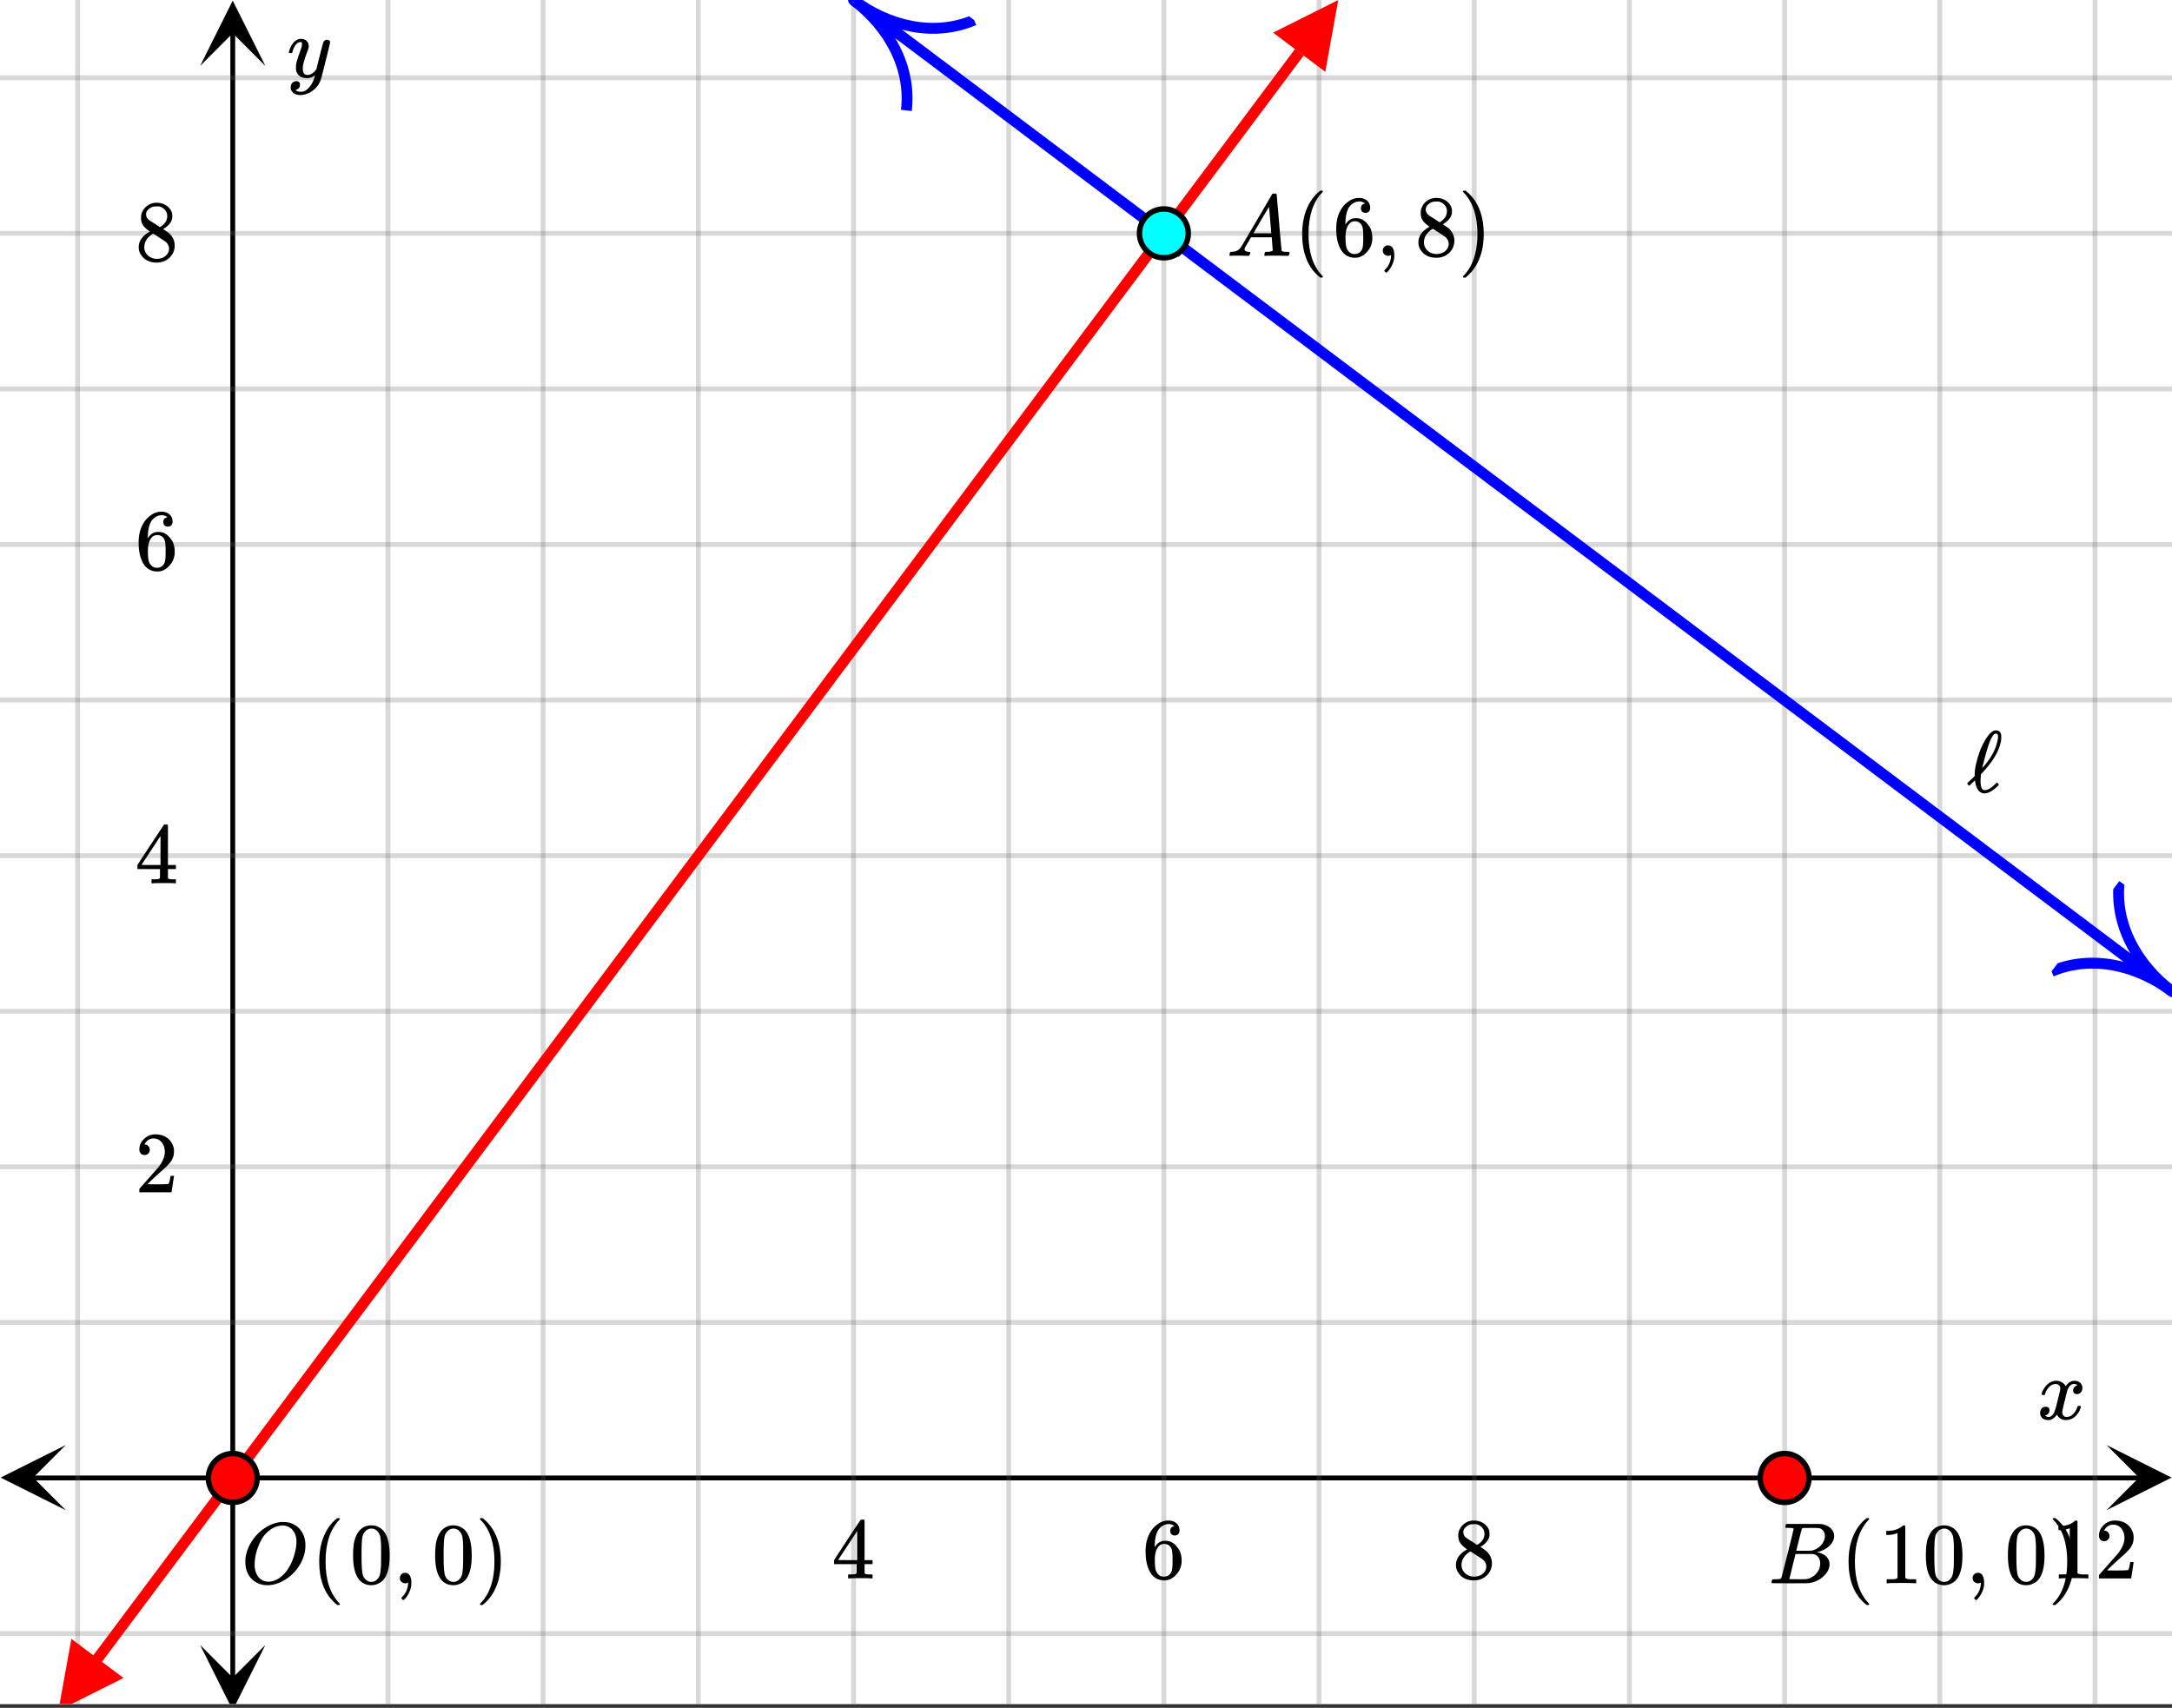 <svg xmlns="http://www.w3.org/2000/svg" xmlns:xlink="http://www.w3.org/1999/xlink" width="449.28" height="353.28" viewBox="0 0 336.96 264.96"><rect x="0" y="0" width="336.96" height="264.96" fill="#333333" stroke="none"/><defs><symbol overflow="visible" id="r"><path d="M.563 0C.5-.063.469-.11.469-.14c0-.04.015-.118.047-.235.03-.113.054-.18.078-.203L.64-.625h.203c.625-.02 1.082-.242 1.375-.672.05-.05.863-1.422 2.437-4.11A452.554 452.554 0 0 0 7.046-9.5c.052-.07.095-.113.126-.125.039-.02.144-.031.312-.031h.235c.05.086.078.133.078.14l.375 4.344c.25 2.906.383 4.375.406 4.406.04.094.332.141.875.141.094 0 .16.008.203.016.04 0 .07.011.094.03a.111.111 0 0 1 .047.095.983.983 0 0 1-.047.187 1.032 1.032 0 0 1-.078.25C9.648-.016 9.594 0 9.5 0c-.168 0-.438-.004-.813-.016-.374-.007-.671-.015-.89-.015-.844 0-1.399.011-1.656.031h-.172a.365.365 0 0 1-.094-.11c0-.019.016-.1.047-.25.031-.124.055-.195.078-.218l.047-.047h.281c.477-.008.766-.082.86-.219L7.03-2.875H3.813l-.454.781c-.324.543-.492.836-.5.875a.524.524 0 0 0-.046.203c0 .23.203.36.609.391.176 0 .265.047.265.14a.583.583 0 0 1-.046.188.754.754 0 0 1-.094.25C3.523-.016 3.473 0 3.39 0c-.157 0-.403-.004-.735-.016-.336-.007-.586-.015-.75-.015C1.258-.031.848-.02.672 0zm6.39-3.5c0-.102-.058-.805-.172-2.11-.105-1.3-.164-1.956-.172-1.968L6.25-7c-.148.242-.434.719-.86 1.438L4.189-3.5H6.952zm0 0"/></symbol><symbol overflow="visible" id="x"><path d="M6.188-9.5h.234c.344 0 .555.008.64.016.883.125 1.594.515 2.125 1.171.532.649.797 1.465.797 2.454 0 1.21-.39 2.359-1.171 3.453A6.656 6.656 0 0 1 6.937-.625C6-.008 5.051.297 4.095.297c-.961 0-1.758-.305-2.39-.922C1.015-1.289.671-2.18.671-3.297c0-.312.004-.508.015-.594.165-1.238.688-2.375 1.563-3.406.25-.289.52-.562.813-.812 1-.82 2.039-1.286 3.124-1.391zm2.406 3.078c0-.676-.156-1.234-.469-1.672a1.976 1.976 0 0 0-1.281-.828 1.743 1.743 0 0 0-.422-.047c-.188 0-.356.024-.5.063-.563.094-1.09.344-1.578.75-.211.156-.461.402-.75.734-.406.531-.758 1.215-1.047 2.047a7.418 7.418 0 0 0-.438 2.469c0 .648.13 1.195.391 1.64.258.45.617.75 1.078.907a2.1 2.1 0 0 0 .656.109c.551 0 1.094-.172 1.625-.516 1.063-.707 1.844-1.859 2.344-3.453.258-.851.39-1.586.39-2.203zm0 0"/></symbol><symbol overflow="visible" id="z"><path d="M3.89-8.469c0-.008-.007-.02-.015-.031a.084.084 0 0 0-.047-.016.311.311 0 0 1-.062-.03.156.156 0 0 0-.079-.017c-.03-.007-.062-.015-.093-.015h-.219a.516.516 0 0 0-.125-.016h-.531c-.043-.008-.074-.039-.094-.094-.012-.019-.008-.097.016-.234.039-.164.082-.258.125-.281h1.75c2.332 0 3.562.008 3.687.015.613.094 1.098.313 1.453.657.352.344.531.746.531 1.203 0 .312-.085.617-.25.906-.199.367-.515.695-.953.984-.437.293-.89.485-1.359.579l-.14.046c.593.086 1.07.293 1.437.625.363.336.547.747.547 1.235 0 .648-.297 1.258-.89 1.828a4.026 4.026 0 0 1-2.47 1.11C6.047-.005 5.098 0 3.266 0 1.46 0 .55-.008.53-.031.488-.051.47-.086.47-.141c0-.062.008-.125.031-.187.04-.164.086-.258.14-.281a.954.954 0 0 1 .204-.016h.078c.238 0 .504-.008.797-.031.133-.031.222-.086.265-.172.02-.031.344-1.274.97-3.735.624-2.468.937-3.769.937-3.906zm4.86 1.14c0-.312-.078-.57-.234-.78a1.131 1.131 0 0 0-.625-.438c-.063-.02-.48-.035-1.25-.047-.18 0-.368.008-.563.016h-.64c-.125.012-.211.043-.25.094-.024.043-.172.609-.454 1.703-.273 1.093-.414 1.672-.421 1.734h1.093c.727 0 1.145-.004 1.25-.016.375-.07.723-.222 1.047-.453.332-.226.586-.504.766-.828.187-.332.281-.66.281-.984zm-.734 4.235c0-.394-.106-.722-.313-.984a1.208 1.208 0 0 0-.797-.453c-.054-.008-.43-.016-1.125-.016-1.062 0-1.593.008-1.593.016 0 .023-.086.351-.25.984a121.9 121.9 0 0 0-.454 1.906l-.25.938c0 .043.051.062.157.062.113 0 .476.008 1.093.016.801 0 1.235-.004 1.297-.016.582-.062 1.098-.32 1.547-.78a2.279 2.279 0 0 0 .688-1.673zm0 0"/></symbol><symbol overflow="visible" id="B"><path d="M.781-3.75C.727-3.8.703-3.848.703-3.89c.031-.25.172-.563.422-.938.414-.633.941-1.004 1.578-1.11.133-.007.235-.015.297-.015.313 0 .598.086.86.25.269.156.46.355.578.594.113-.157.187-.25.218-.282.332-.375.711-.562 1.14-.562.364 0 .661.105.891.312.227.211.344.465.344.766 0 .281-.078.516-.234.703a.776.776 0 0 1-.625.281.64.64 0 0 1-.422-.14.521.521 0 0 1-.156-.39c0-.415.222-.696.672-.845a.58.58 0 0 0-.141-.093.705.705 0 0 0-.39-.094.91.91 0 0 0-.266.031c-.336.149-.586.445-.75.89-.032.075-.164.579-.39 1.516-.231.93-.356 1.45-.376 1.563a1.827 1.827 0 0 0-.047.406c0 .211.063.383.188.516.125.125.289.187.5.187.383 0 .726-.16 1.031-.484.3-.32.508-.676.625-1.063.02-.082.04-.129.063-.14.03-.02.109-.031.234-.031.164 0 .25.039.25.109 0 .012-.012.058-.031.14-.149.563-.461 1.055-.938 1.47-.43.323-.875.484-1.344.484-.625 0-1.101-.282-1.421-.844-.262.406-.594.68-1 .812-.086.02-.2.032-.344.032-.524 0-.89-.188-1.11-.563a.953.953 0 0 1-.14-.531c0-.27.078-.5.234-.688a.798.798 0 0 1 .625-.28c.395 0 .594.187.594.562 0 .336-.164.574-.484.718a.359.359 0 0 1-.063.047l-.078.031c-.012.012-.024.016-.031.016h-.032c0 .031.063.074.188.125a.817.817 0 0 0 .36.078c.32 0 .597-.203.827-.61.102-.163.282-.75.532-1.75.05-.206.109-.437.171-.687.063-.257.11-.457.141-.593.031-.133.05-.211.063-.235a2.86 2.86 0 0 0 .078-.531.678.678 0 0 0-.188-.5.613.613 0 0 0-.484-.203c-.406 0-.762.156-1.063.469a2.562 2.562 0 0 0-.609 1.078c-.012.074-.031.12-.063.14a.752.752 0 0 1-.218.016zm0 0"/></symbol><symbol overflow="visible" id="E"><path d="M6.234-5.813c.125 0 .227.04.313.11.094.062.14.152.14.266 0 .117-.226 1.058-.671 2.828C5.578-.836 5.328.133 5.266.312a3.459 3.459 0 0 1-.688 1.22 3.641 3.641 0 0 1-1.11.874c-.491.239-.945.36-1.359.36-.687 0-1.152-.22-1.39-.657-.094-.125-.14-.304-.14-.53 0-.306.085-.544.265-.72.187-.168.379-.25.578-.25.394 0 .594.188.594.563 0 .332-.157.578-.47.734a.298.298 0 0 1-.062.032.295.295 0 0 0-.078.03c-.011.009-.023.016-.031.016L1.328 2c.031.05.129.11.297.172.133.05.273.078.422.078h.11c.155 0 .273-.012.359-.031.332-.094.648-.324.953-.688A3.69 3.69 0 0 0 4.188.25c.093-.3.14-.477.14-.531 0-.008-.012-.004-.031.015a.358.358 0 0 1-.078.047c-.336.239-.703.36-1.11.36-.46 0-.84-.106-1.14-.313-.293-.219-.48-.531-.563-.937a2.932 2.932 0 0 1-.015-.407c0-.218.007-.382.03-.5.063-.394.266-1.054.61-1.984.196-.531.297-.898.297-1.11a.838.838 0 0 0-.031-.265c-.024-.05-.074-.078-.156-.078h-.063c-.21 0-.406.094-.594.281-.293.293-.511.727-.656 1.297 0 .012-.008.027-.015.047a.188.188 0 0 1-.032.047l-.015.015c-.012.012-.028.016-.047.016h-.36C.305-3.8.281-3.836.281-3.86a.97.97 0 0 1 .047-.203c.188-.625.469-1.113.844-1.468.3-.282.617-.422.953-.422.383 0 .688.105.906.312.227.2.344.485.344.86-.023.168-.04.261-.047.281 0 .055-.07.246-.203.578-.367 1-.586 1.735-.656 2.203a1.857 1.857 0 0 0-.016.297c0 .344.05.61.156.797.114.18.313.266.594.266.207 0 .406-.051.594-.157a1.84 1.84 0 0 0 .422-.328c.093-.101.21-.242.36-.422a32.833 32.833 0 0 1 .25-1.063c.093-.35.175-.687.25-1 .343-1.35.534-2.062.577-2.124a.592.592 0 0 1 .578-.36zm0 0"/></symbol><symbol overflow="visible" id="s"><path d="M4.484 3.25c0 .082-.078.125-.234.125h-.172l-.39-.328C2.07 1.578 1.265-.563 1.265-3.375c0-1.094.129-2.094.39-3C2.07-7.789 2.75-8.93 3.688-9.797c.07-.05.144-.11.218-.172.082-.07.14-.117.172-.14h.172c.102 0 .164.015.188.046.03.024.046.047.046.079 0 .03-.046.093-.14.187C2.945-8.317 2.25-6.172 2.25-3.359c0 2.804.695 4.937 2.094 6.406.093.101.14.172.14.203zm0 0"/></symbol><symbol overflow="visible" id="t"><path d="M5.031-8.11c-.199-.195-.48-.304-.843-.328-.625 0-1.153.274-1.579.813-.418.586-.625 1.492-.625 2.719L2-4.86l.11-.172c.363-.54.859-.813 1.484-.813.414 0 .781.09 1.094.266a2.6 2.6 0 0 1 .64.547c.219.242.395.492.531.75.196.449.297.933.297 1.453v.234c0 .211-.027.403-.078.578-.105.532-.383 1.032-.828 1.5-.387.407-.82.66-1.297.766a2.688 2.688 0 0 1-.547.047c-.168 0-.32-.016-.453-.047-.668-.125-1.2-.484-1.594-1.078C.83-1.66.563-2.79.563-4.218c0-.97.171-1.817.515-2.548.344-.726.82-1.296 1.438-1.703a2.62 2.62 0 0 1 1.562-.515c.531 0 .953.14 1.266.421.32.282.484.665.484 1.141 0 .23-.07.414-.203.547-.125.137-.297.203-.516.203-.218 0-.398-.062-.53-.187-.126-.125-.188-.301-.188-.532 0-.406.21-.644.64-.718zm-.593 3.235a1.18 1.18 0 0 0-.97-.484c-.335 0-.605.105-.812.312C2.22-4.597 2-3.883 2-2.907c0 .794.05 1.345.156 1.657.094.273.242.5.453.688.22.187.477.28.782.28.457 0 .804-.171 1.046-.515.133-.187.22-.41.25-.672.04-.258.063-.64.063-1.14v-.422c0-.508-.023-.895-.063-1.156a1.566 1.566 0 0 0-.25-.688zm0 0"/></symbol><symbol overflow="visible" id="u"><path d="M1.281-.234a.767.767 0 0 1-.234-.563c0-.226.07-.422.219-.578a.768.768 0 0 1 .578-.25c.343 0 .593.148.75.438.156.28.234.64.234 1.078a8.8 8.8 0 0 1-.015.468 4.012 4.012 0 0 1-.985 2.063c-.137.125-.219.187-.25.187s-.09-.043-.172-.125c-.086-.074-.125-.132-.125-.171 0-.043.047-.11.14-.204.552-.562.852-1.25.907-2.062v-.172c-.012 0-.039.016-.078.047A.829.829 0 0 1 1.89 0a.85.85 0 0 1-.609-.234zm0 0"/></symbol><symbol overflow="visible" id="v"><path d="M2.313-4.516c-.438-.289-.778-.593-1.016-.906-.242-.312-.36-.723-.36-1.234 0-.383.07-.707.22-.969.195-.406.488-.734.874-.984.383-.25.82-.375 1.313-.375.613 0 1.144.164 1.594.484.445.324.722.734.828 1.234.007.055.015.164.015.329 0 .199-.008.328-.015.39-.137.594-.547 1.11-1.235 1.547l-.156.11c.5.343.758.523.781.53.664.544 1 1.215 1 2.016 0 .73-.265 1.356-.797 1.875-.53.508-1.199.766-2 .766C2.254.297 1.441-.11.922-.922c-.23-.32-.344-.71-.344-1.172 0-.976.578-1.785 1.735-2.422zM5-6.922c0-.383-.125-.71-.375-.984a1.69 1.69 0 0 0-.922-.516h-.437c-.48 0-.883.164-1.204.485-.23.21-.343.453-.343.734 0 .387.164.695.5.922.039.043.328.23.86.562l.78.516c.008-.008.067-.047.172-.11a2.95 2.95 0 0 0 .25-.187C4.758-5.883 5-6.36 5-6.922zM1.437-2.109c0 .523.192.96.579 1.312a2.01 2.01 0 0 0 1.359.516c.363 0 .695-.07 1-.219.3-.156.531-.36.688-.61.144-.226.218-.472.218-.734 0-.383-.156-.726-.468-1.031-.075-.07-.45-.328-1.125-.766l-.407-.265C3.133-4 3.02-4.07 2.937-4.125l-.109-.063-.156.079c-.563.367-.938.812-1.125 1.343-.074.243-.11.461-.11.657zm0 0"/></symbol><symbol overflow="visible" id="w"><path d="M.813-10.094l.046-.015h.297l.375.312C3.156-8.317 3.97-6.176 3.97-3.375c0 1.105-.133 2.105-.39 3C3.16 1.039 2.476 2.18 1.53 3.047c-.062.05-.136.11-.218.172-.075.07-.125.125-.157.156H1a.547.547 0 0 1-.219-.031c-.031-.024-.047-.07-.047-.14.008 0 .063-.06.157-.173C2.285 1.582 2.984-.55 2.984-3.375c0-2.82-.699-4.957-2.093-6.406-.094-.102-.149-.16-.157-.172 0-.07.024-.117.079-.14zm0 0"/></symbol><symbol overflow="visible" id="y"><path d="M1.297-7.89c.5-.727 1.187-1.094 2.062-1.094.657 0 1.227.226 1.72.671.25.243.456.547.624.922.332.75.5 1.778.5 3.079 0 1.398-.195 2.46-.578 3.187-.25.523-.621.902-1.11 1.14a2.534 2.534 0 0 1-1.14.282c-1.031 0-1.79-.473-2.266-1.422-.386-.727-.578-1.79-.578-3.188 0-.832.051-1.519.156-2.062a4.48 4.48 0 0 1 .61-1.516zm3.031-.157a1.24 1.24 0 0 0-.953-.437c-.375 0-.7.148-.969.437-.199.211-.336.465-.406.766-.074.293-.121.797-.14 1.515 0 .063-.008.246-.016.547v.735c0 .855.008 1.453.031 1.796.031.637.082 1.09.156 1.36.07.273.207.508.406.703.25.273.563.406.938.406.363 0 .664-.133.906-.406.196-.195.332-.43.407-.703.07-.27.128-.723.171-1.36.008-.343.016-.94.016-1.796v-.735-.547c-.023-.718-.07-1.222-.14-1.515-.075-.301-.212-.555-.407-.766zm0 0"/></symbol><symbol overflow="visible" id="A"><path d="M5.61 0c-.157-.031-.872-.047-2.141-.047C2.207-.047 1.5-.03 1.344 0h-.157v-.625h.344c.52 0 .86-.008 1.016-.031.07-.008.18-.067.328-.172v-6.969c-.023 0-.059.016-.11.047a4.134 4.134 0 0 1-1.39.25h-.25v-.625h.25c.758-.02 1.39-.188 1.89-.5a2.46 2.46 0 0 0 .422-.313c.008-.03.063-.046.157-.046a.36.36 0 0 1 .234.078v8.078c.133.137.43.203.89.203h.798V0zm0 0"/></symbol><symbol overflow="visible" id="C"><path d="M6.234 0c-.125-.031-.71-.047-1.75-.047-1.074 0-1.671.016-1.796.047h-.126v-.625h.422c.383-.008.618-.031.704-.063a.286.286 0 0 0 .171-.14c.008-.008.016-.25.016-.719v-.672h-3.5v-.625l2.031-3.11A431.58 431.58 0 0 1 4.5-9.108c.02-.008.113-.016.281-.016h.25l.078.078v6.203h1.235v.625H5.109V-.89a.25.25 0 0 0 .079.157c.07.062.328.101.765.109h.39V0zm-2.28-2.844v-4.5L1-2.859l1.469.015zm0 0"/></symbol><symbol overflow="visible" id="D"><path d="M1.484-5.781c-.25 0-.449-.078-.593-.235a.872.872 0 0 1-.22-.609c0-.645.243-1.195.735-1.656a2.46 2.46 0 0 1 1.766-.703c.77 0 1.41.21 1.922.625.508.418.82.964.937 1.64.008.168.016.32.016.453 0 .524-.156 1.012-.469 1.47-.25.374-.758.89-1.516 1.546-.324.281-.777.695-1.359 1.234l-.781.766 1.016.016c1.414 0 2.164-.024 2.25-.079.039-.007.085-.101.14-.28.031-.095.094-.4.188-.923v-.03h.53v.03l-.374 2.47V0h-5v-.25c0-.188.008-.29.031-.313.008-.007.383-.437 1.125-1.28.977-1.095 1.61-1.813 1.89-2.157.602-.82.907-1.57.907-2.25 0-.594-.156-1.086-.469-1.484-.312-.407-.746-.61-1.297-.61-.523 0-.945.235-1.265.703-.024.032-.047.079-.078.141a.274.274 0 0 0-.047.078c0 .012.02.016.062.016a.68.68 0 0 1 .547.25.801.801 0 0 1 .219.562c0 .23-.078.422-.235.578a.76.76 0 0 1-.578.235zm0 0"/></symbol><symbol overflow="visible" id="F"><path d="M4.516-1.266c.093-.093.156-.14.187-.14.04 0 .094.047.156.14.07.086.11.149.11.188 0 .043-.074.137-.219.281C3.977-.086 3.32.266 2.781.266c-.793 0-1.281-.598-1.469-1.797a1.179 1.179 0 0 0-.046-.203c0-.008-.07.054-.204.187-.136.125-.277.262-.421.406-.149.137-.235.204-.266.204-.043 0-.11-.055-.203-.172-.055-.07-.078-.125-.078-.157 0-.039.02-.082.062-.125.051-.039.258-.238.625-.593l.453-.422V-2.5v-.078-.125c0-.52.102-1.176.313-1.969.344-1.426.86-2.656 1.547-3.687.437-.664.863-1.047 1.281-1.141h.156c.426 0 .692.2.797.594.02.074.031.226.031.453a3.6 3.6 0 0 1-.03.531C5.065-6.41 4.16-4.816 2.608-3.14c-.062.086-.14.172-.234.266a1.145 1.145 0 0 0-.156.172l-.016.187a8.916 8.916 0 0 0-.062.86c0 .125.007.289.03.484.04.336.11.574.204.719.094.148.238.219.438.219.332 0 .707-.172 1.124-.516.083-.063.274-.234.579-.516zm.343-7.28c0-.165-.027-.282-.078-.345C4.738-8.96 4.656-9 4.531-9h-.125c-.218.086-.465.422-.734 1.016-.281.636-.621 1.742-1.016 3.312-.168.625-.25.953-.25.984 0 .012.031-.019.094-.093.07-.07.156-.16.25-.266.094-.113.172-.21.234-.297.957-1.176 1.555-2.379 1.797-3.61a2.36 2.36 0 0 0 .078-.593zm0 0"/></symbol><clipPath id="a"><path d="M0 0h336.96v264.36H0zm0 0"/></clipPath><clipPath id="b"><path d="M.102 224.18H10.21v10.12H.1zm0 0"/></clipPath><clipPath id="c"><path d="M326.79 224.18h10.108v10.12H326.79zm0 0"/></clipPath><clipPath id="d"><path d="M11 0h315v264.36H11zm0 0"/></clipPath><clipPath id="e"><path d="M31.05 255.21h10.114v9.15H31.051zm0 0"/></clipPath><clipPath id="f"><path d="M31.05.102h10.114v10.12H31.051zm0 0"/></clipPath><clipPath id="g"><path d="M0 11h336.96v243H0zm0 0"/></clipPath><clipPath id="h"><path d="M131 0h205.96v155H131zm0 0"/></clipPath><clipPath id="i"><path d="M122 0h39v27h-39zm0 0"/></clipPath><clipPath id="j"><path d="M137.652-7.016l30.32 22.793-22.765 30.356-30.316-22.793zm0 0"/></clipPath><clipPath id="k"><path d="M308 136h28.96v28H308zm0 0"/></clipPath><clipPath id="l"><path d="M328.79 136.688l30.315 22.792-22.765 30.352-30.317-22.793zm0 0"/></clipPath><clipPath id="m"><path d="M5 0h207v264.36H5zm0 0"/></clipPath><clipPath id="n"><path d="M197 0h11v12h-11zm0 0"/></clipPath><clipPath id="o"><path d="M211.66 3.035l-13.637 18.227-18.207-13.653 13.641-18.23zm0 0"/></clipPath><clipPath id="p"><path d="M9 254h11v10.36H9zm0 0"/></clipPath><clipPath id="q"><path d="M19.164 260.328L5.527 278.555l-18.207-13.653 13.637-18.23zm0 0"/></clipPath></defs><g clip-path="url(#a)" fill="#fff"><path d="M0 0h336.96v264.96H0z"/><path d="M0 0h336.96v264.96H0z"/></g><path d="M6.75 305.726h436.5" transform="scale(.749 .75)" fill="none" stroke="#000"/><g clip-path="url(#b)"><path d="M10.21 224.18L.103 229.238l10.109 5.063-5.055-5.063zm0 0"/></g><g clip-path="url(#c)"><path d="M326.79 224.18l10.108 5.058-10.109 5.063 5.055-5.063zm0 0"/></g><g clip-path="url(#d)"><path d="M80.359 0v353.999M112.5 0v353.999M144.641 0v353.999M176.788 0v353.999M208.929 0v353.999M241.071 0v353.999M273.212 0v353.999M305.36 0v353.999M337.5 0v353.999M369.641 0v353.999M401.788 0v353.999M433.929 0v353.999M16.071 0v353.999" transform="scale(.749 .75)" fill="none" stroke-linecap="round" stroke-linejoin="round" stroke="#666" stroke-opacity=".251"/></g><path d="M48.212 347.252V6.752" transform="scale(.749 .75)" fill="none" stroke="#000"/><g clip-path="url(#e)"><path d="M31.05 255.21l5.055 10.122 5.06-10.121-5.06 5.062zm0 0"/></g><g clip-path="url(#f)"><path d="M31.05 10.223L36.106.102l5.06 10.12-5.06-5.058zm0 0"/></g><g clip-path="url(#g)"><path d="M0 273.546h450M0 241.361h450M0 209.181h450M0 177.002h450M0 144.818h450M0 112.637h450M0 80.452h450M0 48.272h450M0 16.092h450M0 337.912h450" transform="scale(.749 .75)" fill="none" stroke-linecap="round" stroke-linejoin="round" stroke="#666" stroke-opacity=".251"/></g><g clip-path="url(#h)"><path d="M176.788 0l1.83 1.375 1.837 1.38 1.83 1.376 1.837 1.376 1.83 1.38 1.837 1.375 1.83 1.376 1.837 1.375 1.83 1.38 3.672 2.751 1.831 1.38 1.836 1.376 1.831 1.376 1.836 1.38 1.831 1.375 1.836 1.376 1.831 1.375 1.836 1.38 1.83 1.376 1.837 1.375 1.83 1.38 3.673 2.752 1.83 1.38 1.837 1.375 1.83 1.376 1.837 1.375 1.83 1.38 1.837 1.376 1.83 1.375 1.836 1.38 1.831 1.376 1.836 1.376 1.831 1.38 3.672 2.75 1.831 1.376 1.836 1.38 1.831 1.376 1.836 1.375 1.83 1.38 1.837 1.376 1.83 1.376 1.837 1.38 1.83 1.375 1.837 1.376 1.83 1.375 1.837 1.38 1.836 1.376 1.83 1.375 1.837 1.38 1.83 1.376 1.836 1.376 1.831 1.38 1.836 1.376 1.831 1.375 1.836 1.375 1.831 1.38 1.836 1.376 1.831 1.375 1.836 1.381 1.836 1.375 1.83 1.376 1.837 1.38 1.83 1.376 1.837 1.375 1.83 1.375 1.837 1.38 1.83 1.376 1.837 1.375 1.83 1.381 3.673 2.75 1.83 1.381 1.836 1.376 1.831 1.375 1.836 1.375 1.831 1.38 1.836 1.376 1.831 1.375 1.836 1.381 1.831 1.375 1.836 1.376 1.83 1.38 3.673 2.75 1.83 1.376 1.837 1.38 1.83 1.376 1.837 1.375 1.83 1.381 1.837 1.375 1.83 1.376 1.837 1.38 1.83 1.376 1.836 1.375 1.831 1.38 3.672 2.751 1.831 1.375 1.836 1.381 1.831 1.375 1.836 1.376 1.831 1.38 1.836 1.376 1.83 1.375 1.837 1.38 1.83 1.376 1.837 1.375 1.83 1.375 1.837 1.381 1.836 1.375 1.83 1.376 1.837 1.38 1.83 1.376 1.837 1.375 1.83 1.38 1.836 1.376 1.831 1.375 1.836 1.375 1.831 1.381 3.672 2.75 1.831 1.381 1.836 1.376 1.831 1.375 1.836 1.38 1.83 1.376 1.837 1.375 1.83 1.375 1.837 1.381 1.83 1.375 1.837 1.376 1.83 1.38 3.673 2.75 1.83 1.381 1.837 1.376 1.83 1.375 1.836 1.375 1.831 1.381 1.836 1.375 1.831 1.376 1.836 1.38 1.831 1.376 1.836 1.375 1.831 1.38L450 205.16" transform="scale(.749 .75)" fill="none" stroke-width="2.25" stroke-linecap="round" stroke-linejoin="round" stroke="#00f"/></g><g clip-path="url(#i)"><g clip-path="url(#j)"><path d="M0 5.2c4.04 0 7.99 1.72 10 5.19M10-.001C7.99 3.47 4.04 5.2 0 5.199" transform="matrix(1.347 1.013 -1.012 1.349 137.654 -7.015)" fill="none" stroke="#00f"/></g></g><g clip-path="url(#k)"><g clip-path="url(#l)"><path d="M10 5.2c-4.041 0-7.99 1.721-10 5.19M0 0c2.009 3.47 5.958 5.2 10 5.2" transform="matrix(1.347 1.013 -1.012 1.349 328.787 136.686)" fill="none" stroke="#00f"/></g></g><g clip-path="url(#m)"><path d="M269.138 10.805L20.15 343.194" transform="scale(.749 .75)" fill="none" stroke-width="2.25" stroke="red"/></g><g clip-path="url(#n)"><g clip-path="url(#o)"><path d="M205.602 11.137L207.617 0l-10.11 5.066zm0 0" fill="red"/></g></g><g clip-path="url(#p)"><g clip-path="url(#q)"><path d="M19.164 260.328L9.06 265.395l2.015-11.137zm0 0" fill="red"/></g></g><path d="M246.12 48.272c0 .672-.125 1.313-.38 1.933-.262.62-.622 1.167-1.096 1.641a5.189 5.189 0 0 1-1.638 1.094c-.62.255-1.262.38-1.935.38a5 5 0 0 1-1.93-.38 5.074 5.074 0 0 1-1.638-1.094 4.98 4.98 0 0 1-1.095-1.64 5.032 5.032 0 0 1 0-3.866c.255-.62.62-1.162 1.095-1.636a4.912 4.912 0 0 1 1.638-1.094 4.91 4.91 0 0 1 1.93-.386c.673 0 1.314.125 1.935.386a5.02 5.02 0 0 1 1.638 1.094 5.027 5.027 0 0 1 1.476 3.569zm0 0" transform="scale(.749 .75)" fill="#0ff" stroke-width="1.125" stroke="#000"/><path d="M53.266 305.726c0 .672-.13 1.313-.386 1.933a4.98 4.98 0 0 1-1.095 1.641 4.965 4.965 0 0 1-1.638 1.094 5.03 5.03 0 0 1-3.865 0 4.965 4.965 0 0 1-1.638-1.094 4.98 4.98 0 0 1-1.095-1.641 5.032 5.032 0 0 1 0-3.866c.255-.62.62-1.161 1.095-1.635a4.965 4.965 0 0 1 1.638-1.094 4.928 4.928 0 0 1 1.93-.386c.673 0 1.314.125 1.935.386.62.255 1.163.62 1.638 1.094.475.474.84 1.016 1.095 1.635.256.62.386 1.266.386 1.933zm0 0M374.69 305.726c0 .672-.125 1.313-.38 1.933a4.98 4.98 0 0 1-1.096 1.641 5.02 5.02 0 0 1-1.637 1.094 5.03 5.03 0 0 1-3.866 0 4.912 4.912 0 0 1-1.637-1.094 4.98 4.98 0 0 1-1.096-1.641 5.032 5.032 0 0 1 0-3.866c.256-.62.62-1.161 1.096-1.635a4.912 4.912 0 0 1 1.637-1.094 4.91 4.91 0 0 1 1.93-.386c.673 0 1.315.125 1.936.386a5.02 5.02 0 0 1 1.637 1.094c.475.474.84 1.016 1.096 1.635.255.62.38 1.266.38 1.933zm0 0" transform="scale(.749 .75)" fill="red" stroke-width="1.125" stroke="#000"/><use xlink:href="#r" x="190.265" y="39.691"/><use xlink:href="#s" x="200.749" y="39.691"/><use xlink:href="#t" x="206.74" y="39.691"/><use xlink:href="#u" x="213.48" y="39.691"/><use xlink:href="#v" x="219.471" y="39.691"/><use xlink:href="#w" x="226.211" y="39.691"/><use xlink:href="#x" x="37.398" y="245.636"/><use xlink:href="#s" x="48.257" y="245.636"/><use xlink:href="#y" x="54.248" y="245.636"/><use xlink:href="#u" x="60.988" y="245.636"/><use xlink:href="#y" x="66.979" y="245.636"/><use xlink:href="#w" x="73.719" y="245.636"/><use xlink:href="#z" x="274.362" y="245.636"/><use xlink:href="#s" x="285.514" y="245.636"/><use xlink:href="#A" x="291.505" y="245.636"/><use xlink:href="#y" x="298.245" y="245.636"/><use xlink:href="#u" x="304.985" y="245.636"/><use xlink:href="#y" x="310.976" y="245.636"/><use xlink:href="#w" x="317.716" y="245.636"/><use xlink:href="#B" x="316.031" y="220.173"/><use xlink:href="#C" x="129.02" y="244.887"/><use xlink:href="#t" x="177.159" y="244.887"/><use xlink:href="#v" x="225.299" y="244.887"/><use xlink:href="#A" x="318.219" y="244.887"/><use xlink:href="#D" x="324.959" y="244.887"/><use xlink:href="#E" x="44.524" y="11.982"/><use xlink:href="#D" x="20.945" y="184.976"/><use xlink:href="#C" x="20.945" y="137.047"/><use xlink:href="#t" x="20.945" y="88.369"/><use xlink:href="#v" x="20.945" y="40.44"/><g><use xlink:href="#F" x="305.114" y="122.818"/></g></svg>